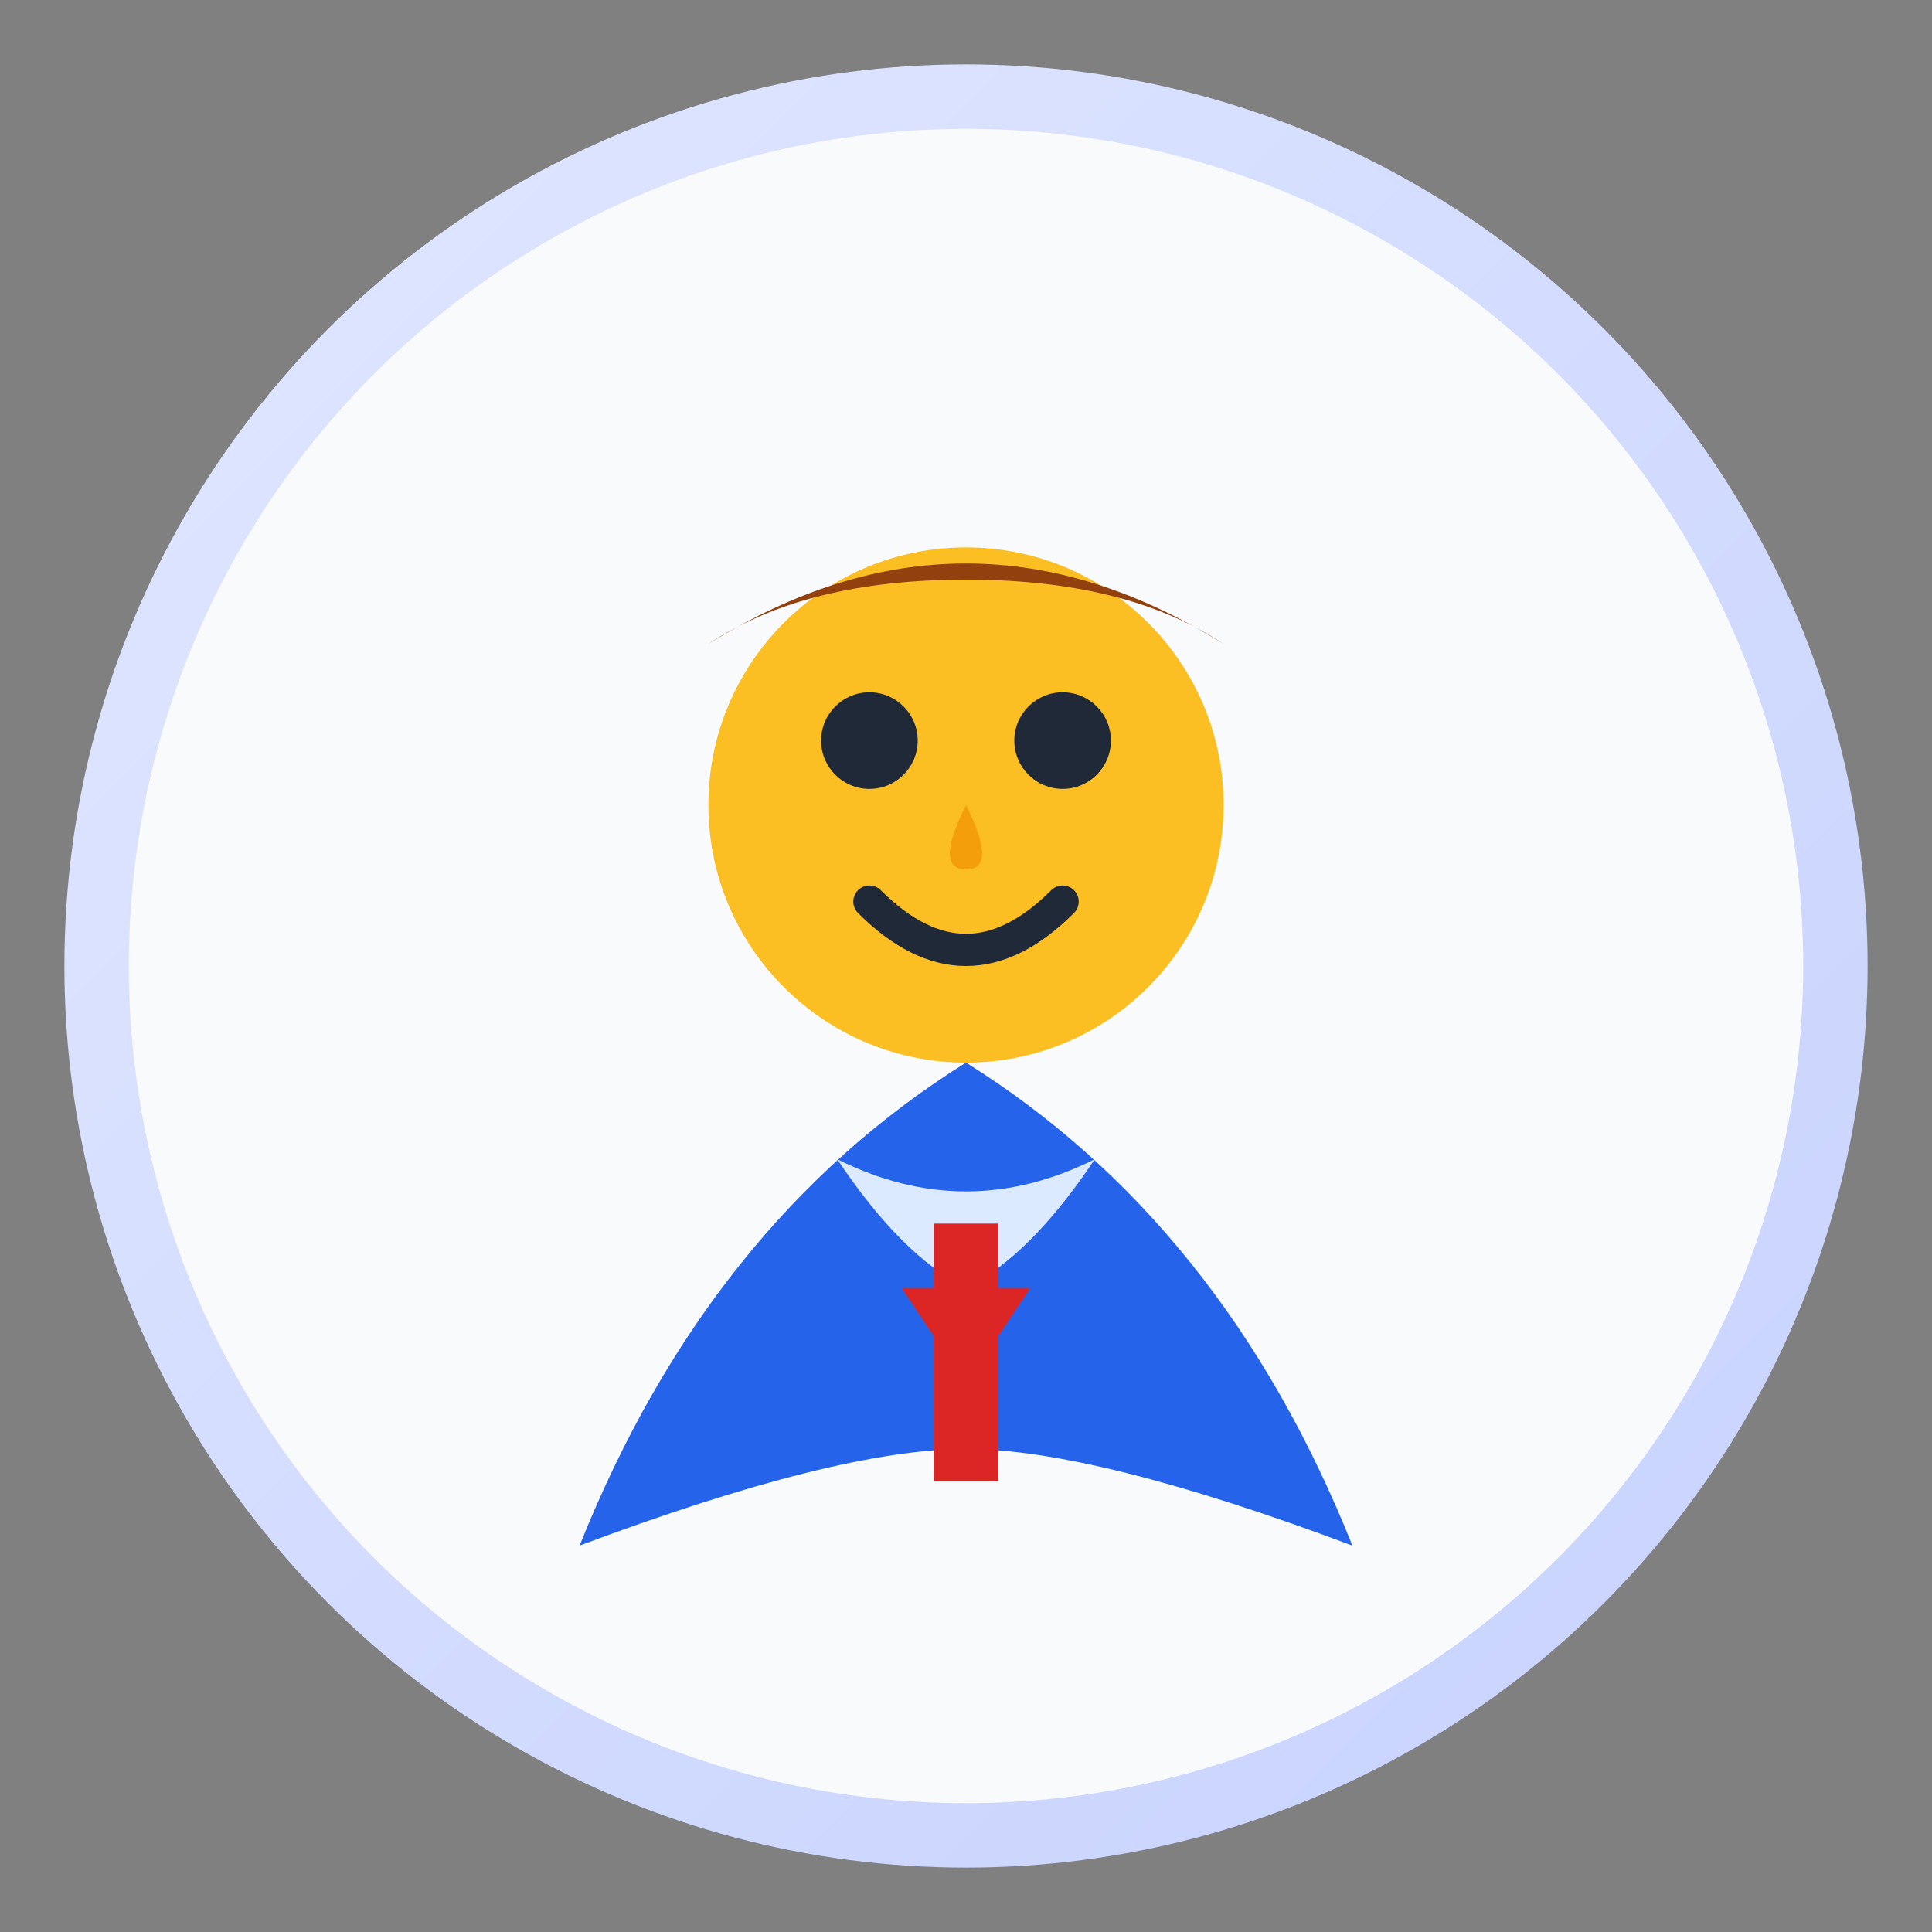 <svg width="60" height="60" viewBox="0 0 60 60" fill="none" xmlns="http://www.w3.org/2000/svg">
  <rect x="0" y="0" width="60" height="60" fill="#808080" stroke="none"/>
  <!-- Background Circle -->
  <circle cx="30" cy="30" r="28" fill="url(#avatarGradient)"/>
  <circle cx="30" cy="30" r="26" fill="#f8fafc"/>
  
  <!-- Face -->
  <circle cx="30" cy="25" r="8" fill="#fbbf24"/>
  
  <!-- Hair -->
  <path d="M22 20 Q30 15 38 20 Q35 18 30 18 Q25 18 22 20" fill="#92400e"/>
  
  <!-- Eyes -->
  <circle cx="27" cy="23" r="1.5" fill="#1f2937"/>
  <circle cx="33" cy="23" r="1.5" fill="#1f2937"/>
  
  <!-- Nose -->
  <path d="M30 25 Q29 27 30 27 Q31 27 30 25" fill="#f59e0b"/>
  
  <!-- Mouth -->
  <path d="M27 28 Q30 31 33 28" stroke="#1f2937" stroke-width="1" fill="none" stroke-linecap="round"/>
  
  <!-- Body/Shoulders -->
  <path d="M30 33 Q22 38 18 48 Q26 45 30 45 Q34 45 42 48 Q38 38 30 33" fill="#2563eb"/>
  
  <!-- Shirt/Collar -->
  <path d="M26 36 Q30 38 34 36 Q32 39 30 40 Q28 39 26 36" fill="#dbeafe"/>
  
  <!-- Professional Badge/Tie -->
  <rect x="29" y="38" width="2" height="8" fill="#dc2626"/>
  <polygon points="28,40 32,40 30,43" fill="#dc2626"/>
  
  <!-- Gradient Definition -->
  <defs>
    <linearGradient id="avatarGradient" x1="0%" y1="0%" x2="100%" y2="100%">
      <stop offset="0%" style="stop-color:#e0e7ff;stop-opacity:1" />
      <stop offset="100%" style="stop-color:#c7d2fe;stop-opacity:1" />
    </linearGradient>
  </defs>
</svg>
